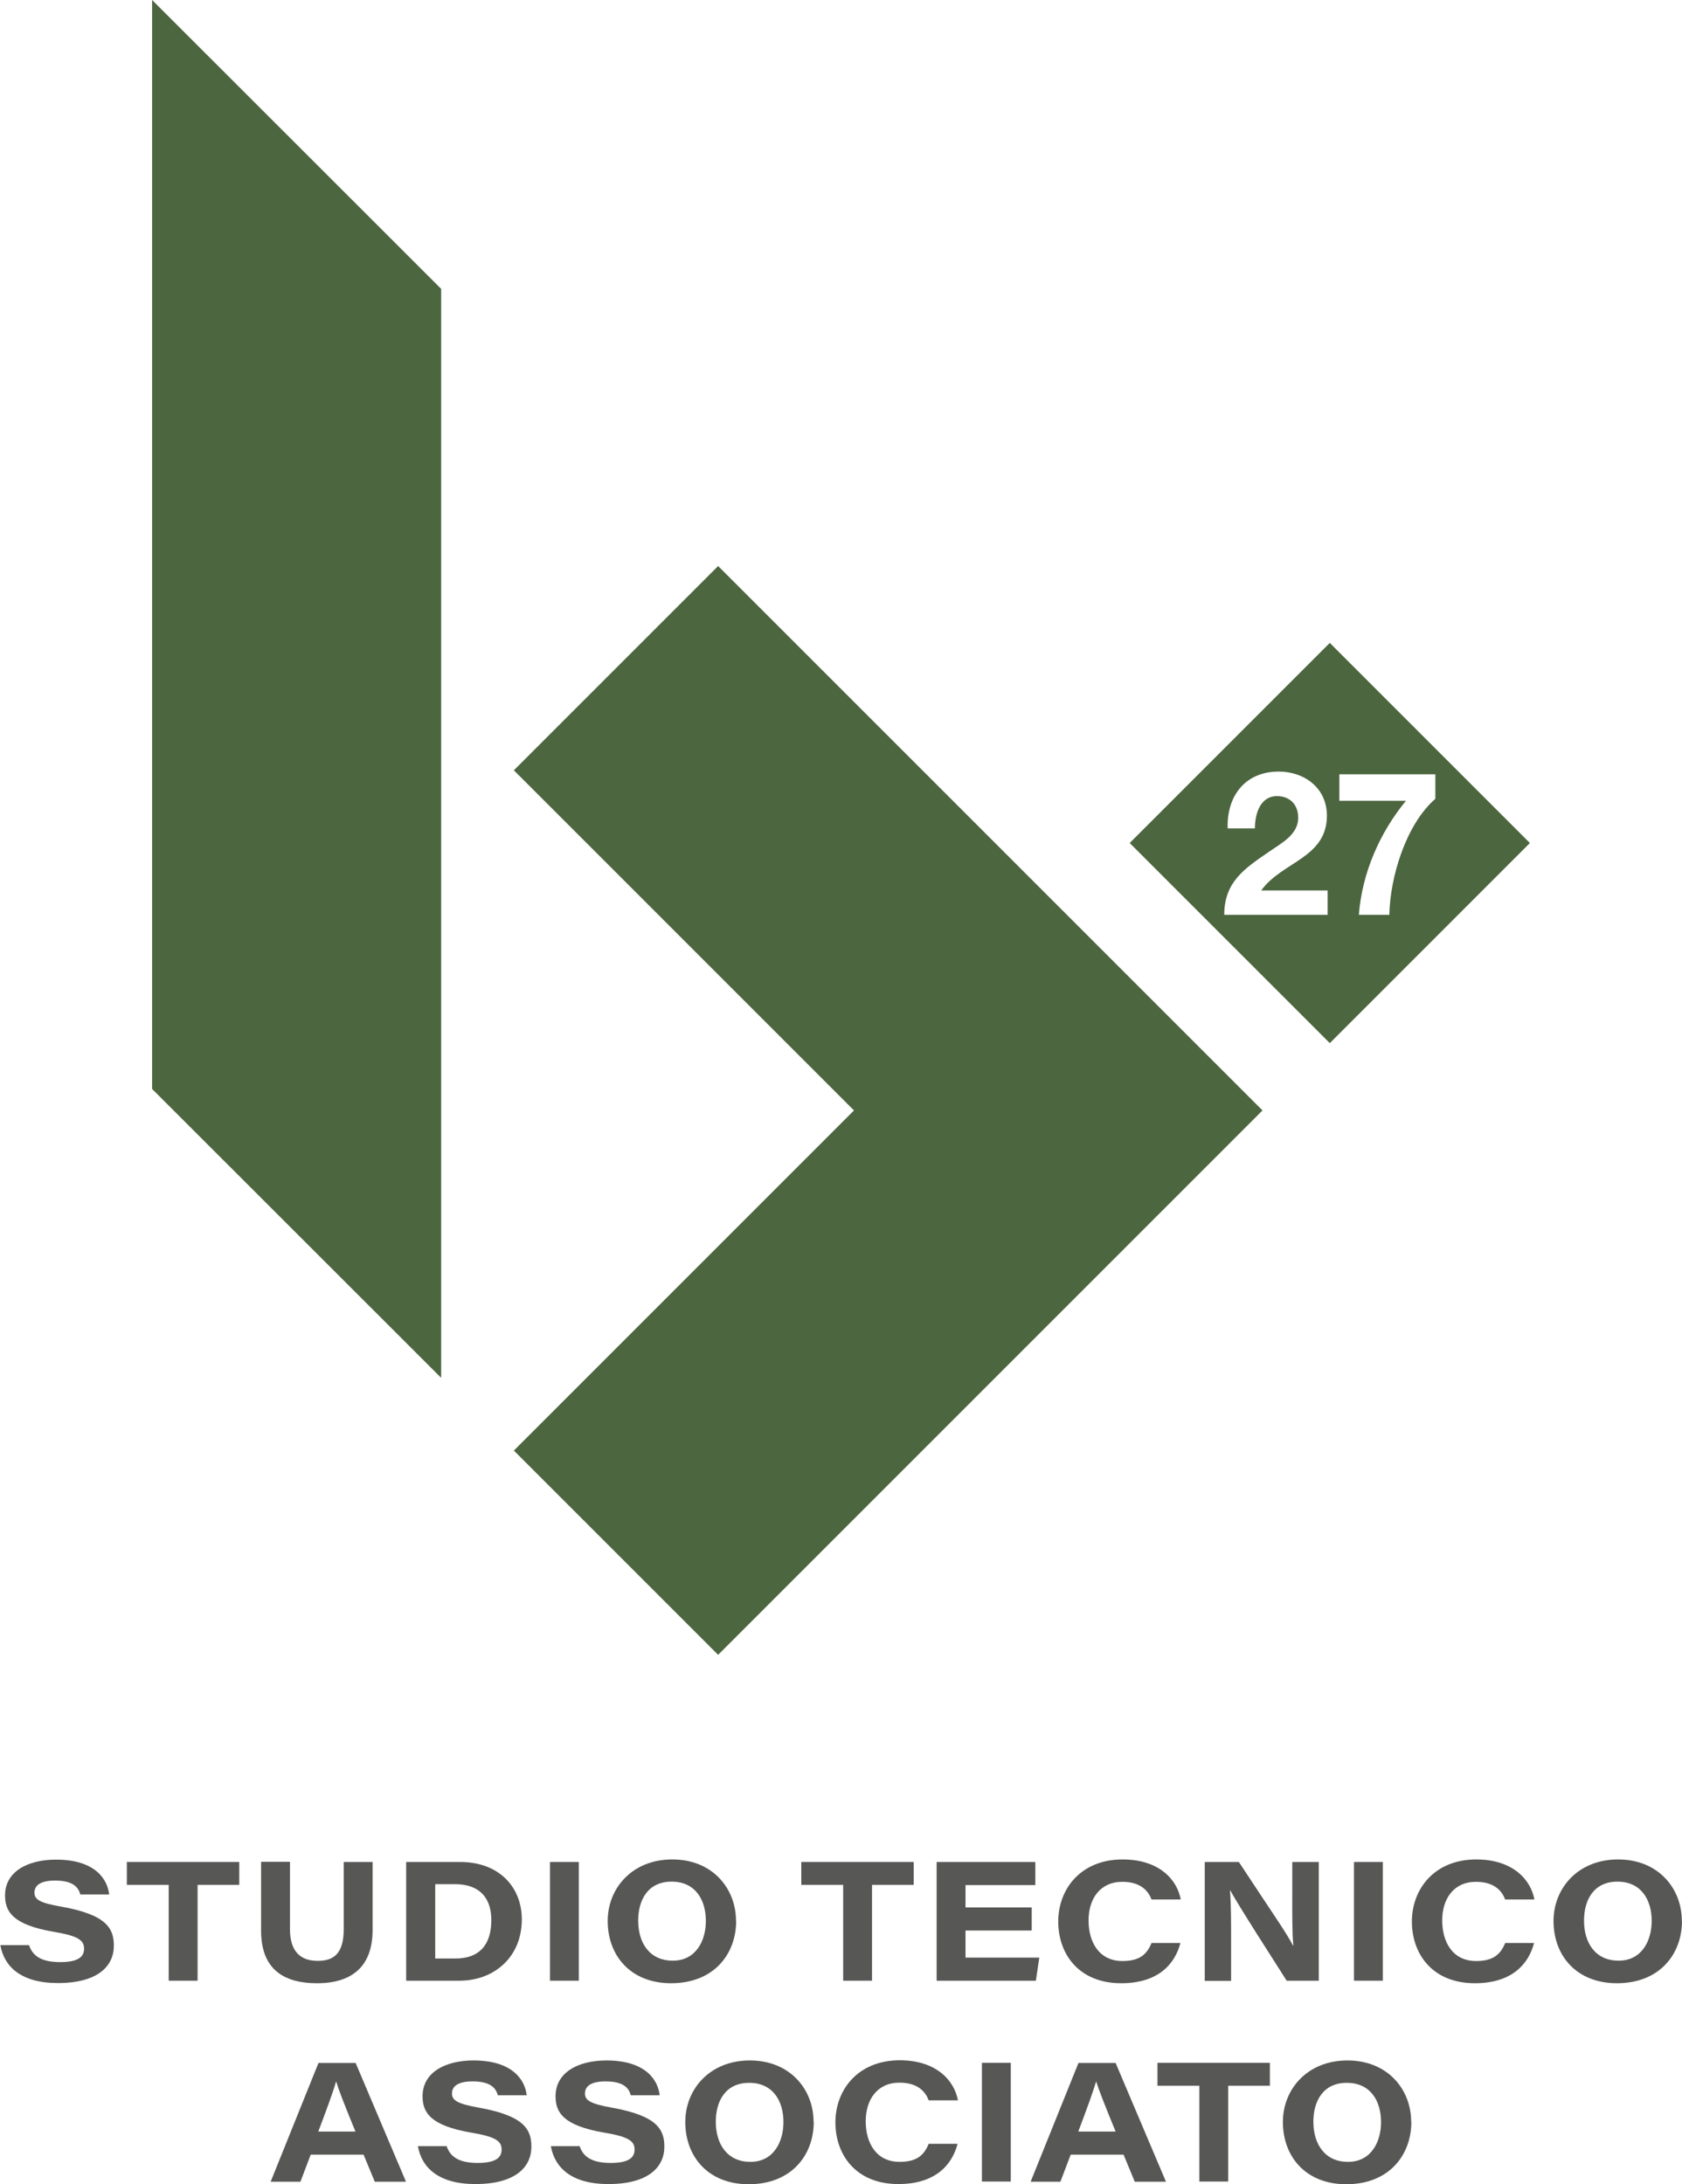<?xml version="1.0" encoding="UTF-8"?>
<svg xmlns="http://www.w3.org/2000/svg" viewBox="0 0 93.22 121.04">
  <defs>
    <style>
      .cls-1 {
        fill: #4c663f;
      }

      .cls-2 {
        fill: #575756;
      }
    </style>
  </defs>
  <g>
    <g>
      <path class="cls-2" d="M1.61,107.8c.19.57.64.94,1.73.94,1.03,0,1.32-.32,1.32-.74,0-.46-.3-.71-1.68-.94-2.29-.39-2.7-1.13-2.7-2.02,0-1.32,1.26-1.98,2.82-1.98,2.25,0,2.87,1.16,2.95,1.93h-1.6c-.09-.33-.32-.77-1.4-.77-.76,0-1.14.24-1.14.67,0,.37.27.57,1.51.78,2.5.45,2.89,1.21,2.89,2.16,0,1.14-.9,2.07-3.1,2.07-2.06,0-2.98-.92-3.19-2.1h1.61Z"/>
      <path class="cls-2" d="M9.35,104.46h-2.32v-1.27h6.23v1.27h-2.31v5.31h-1.6v-5.31Z"/>
      <path class="cls-2" d="M16.07,103.19v3.72c0,1.4.74,1.76,1.54,1.76.86,0,1.44-.37,1.44-1.76v-3.72h1.6v3.77c0,2-1.12,2.95-3.08,2.95s-3.1-.87-3.1-2.92v-3.81h1.6Z"/>
      <path class="cls-2" d="M22.52,103.19h2.97c2.22,0,3.43,1.44,3.43,3.18,0,2.1-1.54,3.4-3.46,3.4h-2.95v-6.58ZM24.12,108.54h1.13c1.29,0,1.98-.73,1.98-2.13,0-1.22-.64-1.97-1.96-1.99h-1.15v4.12Z"/>
      <path class="cls-2" d="M32.08,103.19v6.58h-1.6v-6.58h1.6Z"/>
      <path class="cls-2" d="M40.8,106.45c0,1.83-1.22,3.46-3.61,3.46-2.23,0-3.51-1.52-3.51-3.45,0-1.81,1.35-3.41,3.58-3.41s3.53,1.61,3.53,3.4ZM35.37,106.44c0,1.24.63,2.22,1.92,2.22s1.83-1.12,1.83-2.2c0-1.16-.57-2.18-1.9-2.18s-1.85,1.04-1.85,2.15Z"/>
      <path class="cls-2" d="M46.73,104.46h-2.32v-1.27h6.23v1.27h-2.31v5.31h-1.6v-5.31Z"/>
      <path class="cls-2" d="M57.18,106.99h-3.67v1.5h4.09l-.19,1.28h-5.5v-6.58h5.47v1.28h-3.87v1.24h3.67v1.28Z"/>
      <path class="cls-2" d="M65.42,107.68c-.3,1.16-1.22,2.23-3.28,2.23-2.36,0-3.49-1.63-3.49-3.42s1.24-3.44,3.57-3.44c2.02,0,3.02,1.12,3.22,2.22h-1.62c-.14-.37-.5-.98-1.62-.98-1.23,0-1.87.94-1.87,2.14s.58,2.25,1.88,2.25c.94,0,1.35-.36,1.61-1h1.6Z"/>
      <path class="cls-2" d="M66.77,109.77v-6.58h1.89c1.85,2.82,2.59,3.85,3,4.63h.02c-.07-.69-.06-1.92-.06-3v-1.63h1.47v6.58h-1.78c-.62-.98-2.73-4.25-3.12-5h-.02c.06.8.06,1.75.06,2.92v2.09h-1.46Z"/>
      <path class="cls-2" d="M76.64,103.19v6.58h-1.6v-6.58h1.6Z"/>
      <path class="cls-2" d="M85.02,107.68c-.3,1.16-1.22,2.23-3.28,2.23-2.36,0-3.49-1.63-3.49-3.42s1.24-3.44,3.57-3.44c2.02,0,3.02,1.12,3.22,2.22h-1.62c-.14-.37-.5-.98-1.62-.98-1.23,0-1.87.94-1.87,2.14s.58,2.25,1.88,2.25c.94,0,1.35-.36,1.61-1h1.6Z"/>
      <path class="cls-2" d="M93.22,106.45c0,1.83-1.22,3.46-3.61,3.46-2.23,0-3.51-1.52-3.51-3.45,0-1.81,1.35-3.41,3.58-3.41s3.53,1.61,3.53,3.4ZM87.79,106.44c0,1.24.63,2.22,1.92,2.22s1.83-1.12,1.83-2.2c0-1.16-.57-2.18-1.9-2.18s-1.85,1.04-1.85,2.15Z"/>
    </g>
    <g>
      <path class="cls-2" d="M17.22,119.41l-.57,1.5h-1.65l2.65-6.58h2.06l2.79,6.58h-1.73l-.62-1.5h-2.93ZM19.7,118.13c-.62-1.51-.92-2.28-1.07-2.78h0c-.14.49-.5,1.49-.99,2.78h2.08Z"/>
      <path class="cls-2" d="M24.75,118.93c.19.57.64.94,1.73.94,1.03,0,1.32-.32,1.32-.74,0-.46-.3-.71-1.68-.94-2.29-.39-2.7-1.13-2.7-2.02,0-1.32,1.26-1.98,2.82-1.98,2.25,0,2.87,1.16,2.95,1.93h-1.6c-.09-.33-.32-.77-1.4-.77-.76,0-1.14.24-1.14.67,0,.37.27.57,1.51.79,2.5.45,2.89,1.21,2.89,2.16,0,1.14-.9,2.07-3.1,2.07-2.06,0-2.98-.92-3.19-2.1h1.61Z"/>
      <path class="cls-2" d="M32.12,118.93c.19.57.64.94,1.73.94,1.03,0,1.32-.32,1.32-.74,0-.46-.3-.71-1.68-.94-2.29-.39-2.7-1.13-2.7-2.02,0-1.32,1.26-1.98,2.82-1.98,2.25,0,2.87,1.16,2.95,1.93h-1.6c-.09-.33-.32-.77-1.4-.77-.76,0-1.14.24-1.14.67,0,.37.27.57,1.51.79,2.5.45,2.89,1.21,2.89,2.16,0,1.14-.9,2.07-3.1,2.07-2.06,0-2.98-.92-3.19-2.1h1.61Z"/>
      <path class="cls-2" d="M45.1,117.59c0,1.83-1.22,3.46-3.61,3.46-2.23,0-3.51-1.52-3.51-3.45,0-1.81,1.35-3.41,3.58-3.41s3.53,1.61,3.53,3.4ZM39.67,117.58c0,1.24.63,2.23,1.92,2.23s1.83-1.12,1.83-2.2c0-1.16-.57-2.18-1.9-2.18s-1.85,1.04-1.85,2.15Z"/>
      <path class="cls-2" d="M53.07,118.81c-.3,1.16-1.22,2.23-3.28,2.23-2.36,0-3.49-1.63-3.49-3.42s1.24-3.44,3.57-3.44c2.02,0,3.02,1.12,3.22,2.22h-1.62c-.14-.37-.5-.98-1.62-.98-1.23,0-1.87.94-1.87,2.14s.58,2.25,1.88,2.25c.94,0,1.35-.36,1.61-1h1.6Z"/>
      <path class="cls-2" d="M56.02,114.32v6.58h-1.6v-6.58h1.6Z"/>
      <path class="cls-2" d="M59.34,119.41l-.57,1.5h-1.65l2.65-6.58h2.06l2.79,6.58h-1.73l-.62-1.5h-2.93ZM61.83,118.13c-.62-1.51-.92-2.28-1.08-2.78h0c-.14.49-.5,1.49-.99,2.78h2.08Z"/>
      <path class="cls-2" d="M66.47,115.59h-2.32v-1.27h6.23v1.27h-2.31v5.31h-1.6v-5.31Z"/>
      <path class="cls-2" d="M78.22,117.59c0,1.83-1.22,3.46-3.61,3.46-2.23,0-3.51-1.52-3.51-3.45,0-1.81,1.35-3.41,3.58-3.41s3.53,1.61,3.53,3.4ZM72.79,117.58c0,1.24.63,2.23,1.92,2.23s1.83-1.12,1.83-2.2c0-1.16-.57-2.18-1.9-2.18s-1.85,1.04-1.85,2.15Z"/>
    </g>
  </g>
  <g>
    <path class="cls-1" d="M73.7,35.63l-11.09,11.09,11.09,11.09,11.09-11.09-11.09-11.09ZM73.57,50.7h-5.72c0-1.81,1.11-2.56,2.46-3.48.68-.48,1.64-.95,1.64-1.9,0-.75-.49-1.2-1.17-1.2-.93,0-1.23.97-1.23,1.79h-1.51c-.06-1.78.96-3.15,2.83-3.15,1.42,0,2.67.91,2.67,2.44,0,2.36-2.5,2.55-3.64,4.15h3.68v1.36ZM77,50.7h-1.69c.18-2.31,1.14-4.53,2.61-6.32h-3.69v-1.47h5.32v1.36c-1.64,1.43-2.51,4.35-2.55,6.43Z"/>
    <polygon class="cls-1" points="28.48 42.69 47.33 61.54 28.48 80.39 39.8 91.71 69.97 61.54 39.8 31.37 28.48 42.69"/>
    <polygon class="cls-1" points="8.43 60.35 24.45 76.36 24.45 16.01 8.43 0 8.43 60.35"/>
  </g>
</svg>